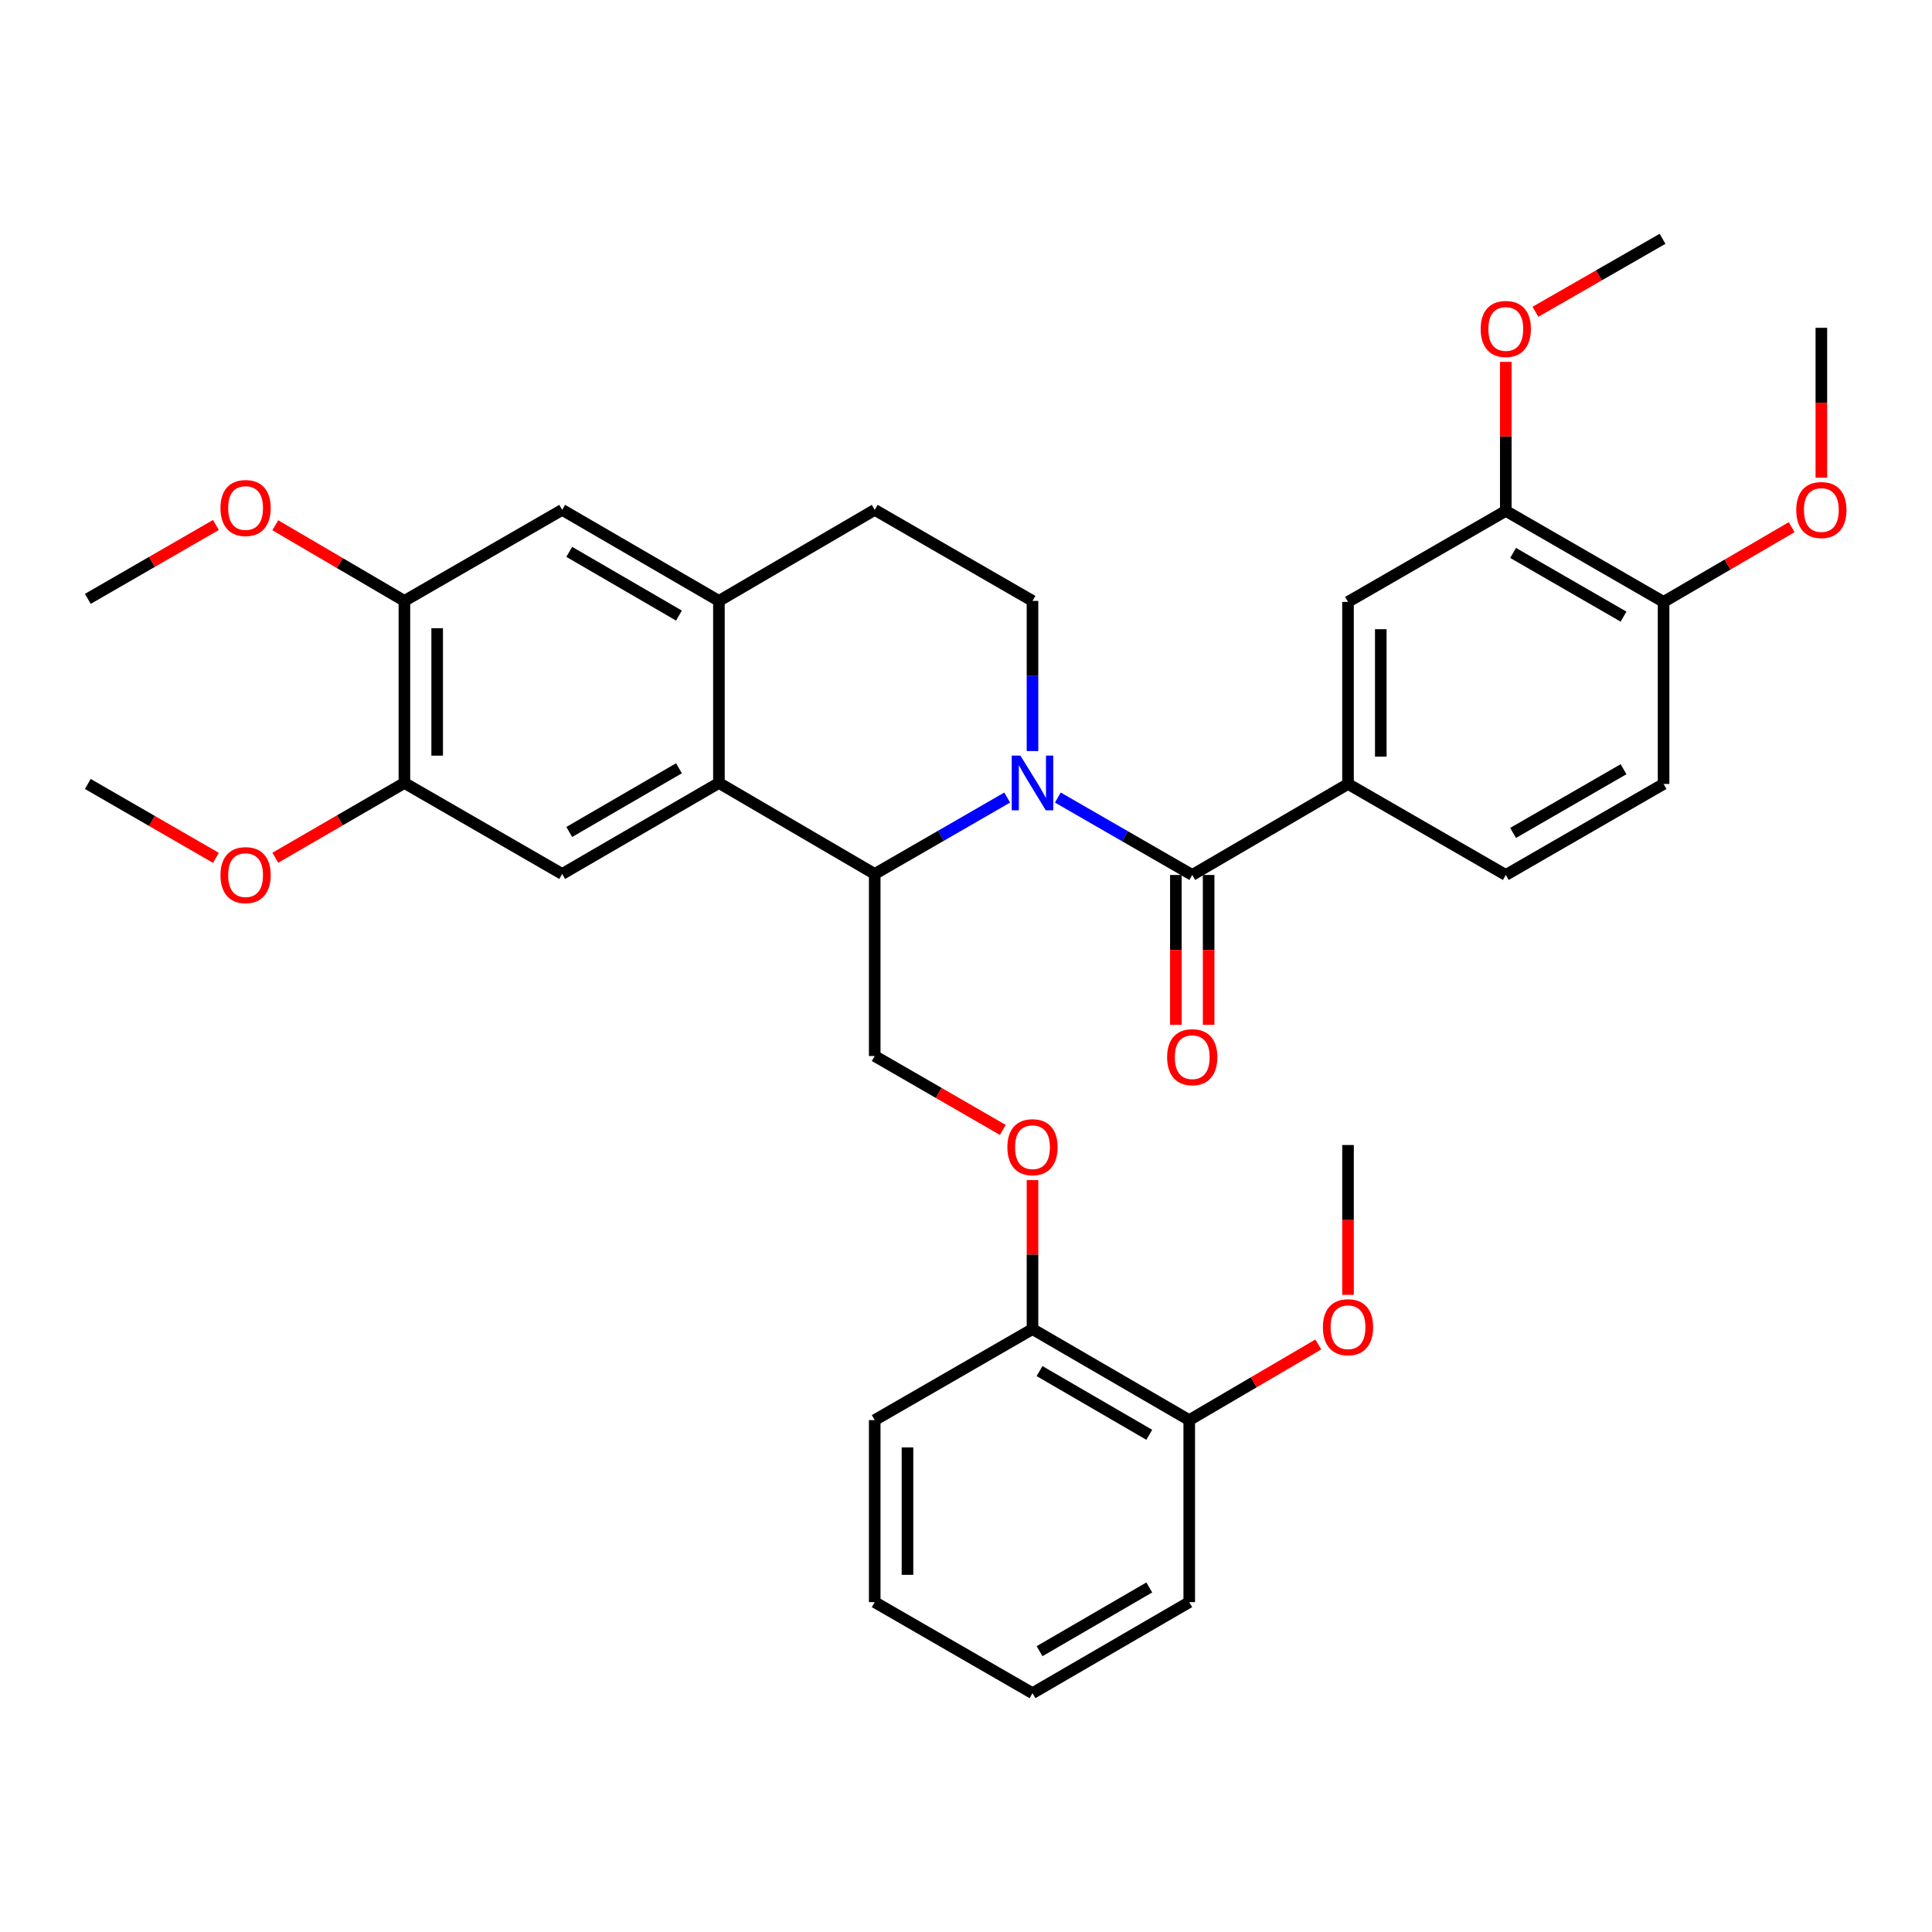 <?xml version='1.0' encoding='iso-8859-1'?>
<svg version='1.1' baseProfile='full'
              xmlns='http://www.w3.org/2000/svg'
                      xmlns:rdkit='http://www.rdkit.org/xml'
                      xmlns:xlink='http://www.w3.org/1999/xlink'
                  xml:space='preserve'
width='1000px' height='1000px' viewBox='0 0 1000 1000'>
<!-- END OF HEADER -->
<rect style='opacity:1.0;fill:#FFFFFF;stroke:none' width='1000' height='1000' x='0' y='0'> </rect>
<path class='bond-0' d='M 547.54,412.817 L 582.322,432.85' style='fill:none;fill-rule:evenodd;stroke:#0000FF;stroke-width:6px;stroke-linecap:butt;stroke-linejoin:miter;stroke-opacity:1' />
<path class='bond-0' d='M 582.322,432.85 L 617.105,452.883' style='fill:none;fill-rule:evenodd;stroke:#000000;stroke-width:6px;stroke-linecap:butt;stroke-linejoin:miter;stroke-opacity:1' />
<path class='bond-1' d='M 521.318,412.812 L 487.035,432.589' style='fill:none;fill-rule:evenodd;stroke:#0000FF;stroke-width:6px;stroke-linecap:butt;stroke-linejoin:miter;stroke-opacity:1' />
<path class='bond-1' d='M 487.035,432.589 L 452.752,452.365' style='fill:none;fill-rule:evenodd;stroke:#000000;stroke-width:6px;stroke-linecap:butt;stroke-linejoin:miter;stroke-opacity:1' />
<path class='bond-6' d='M 534.415,388.742 L 534.415,349.883' style='fill:none;fill-rule:evenodd;stroke:#0000FF;stroke-width:6px;stroke-linecap:butt;stroke-linejoin:miter;stroke-opacity:1' />
<path class='bond-6' d='M 534.415,349.883 L 534.415,311.024' style='fill:none;fill-rule:evenodd;stroke:#000000;stroke-width:6px;stroke-linecap:butt;stroke-linejoin:miter;stroke-opacity:1' />
<path class='bond-3' d='M 617.105,452.883 L 697.731,405.776' style='fill:none;fill-rule:evenodd;stroke:#000000;stroke-width:6px;stroke-linecap:butt;stroke-linejoin:miter;stroke-opacity:1' />
<path class='bond-14' d='M 608.624,452.883 L 608.624,491.662' style='fill:none;fill-rule:evenodd;stroke:#000000;stroke-width:6px;stroke-linecap:butt;stroke-linejoin:miter;stroke-opacity:1' />
<path class='bond-14' d='M 608.624,491.662 L 608.624,530.441' style='fill:none;fill-rule:evenodd;stroke:#FF0000;stroke-width:6px;stroke-linecap:butt;stroke-linejoin:miter;stroke-opacity:1' />
<path class='bond-14' d='M 625.586,452.883 L 625.586,491.662' style='fill:none;fill-rule:evenodd;stroke:#000000;stroke-width:6px;stroke-linecap:butt;stroke-linejoin:miter;stroke-opacity:1' />
<path class='bond-14' d='M 625.586,491.662 L 625.586,530.441' style='fill:none;fill-rule:evenodd;stroke:#FF0000;stroke-width:6px;stroke-linecap:butt;stroke-linejoin:miter;stroke-opacity:1' />
<path class='bond-2' d='M 452.752,452.365 L 372.116,405.257' style='fill:none;fill-rule:evenodd;stroke:#000000;stroke-width:6px;stroke-linecap:butt;stroke-linejoin:miter;stroke-opacity:1' />
<path class='bond-8' d='M 452.752,452.365 L 452.752,546.589' style='fill:none;fill-rule:evenodd;stroke:#000000;stroke-width:6px;stroke-linecap:butt;stroke-linejoin:miter;stroke-opacity:1' />
<path class='bond-5' d='M 372.116,405.257 L 290.99,452.365' style='fill:none;fill-rule:evenodd;stroke:#000000;stroke-width:6px;stroke-linecap:butt;stroke-linejoin:miter;stroke-opacity:1' />
<path class='bond-5' d='M 351.429,397.655 L 294.641,430.63' style='fill:none;fill-rule:evenodd;stroke:#000000;stroke-width:6px;stroke-linecap:butt;stroke-linejoin:miter;stroke-opacity:1' />
<path class='bond-35' d='M 372.116,405.257 L 372.116,311.024' style='fill:none;fill-rule:evenodd;stroke:#000000;stroke-width:6px;stroke-linecap:butt;stroke-linejoin:miter;stroke-opacity:1' />
<path class='bond-10' d='M 697.731,405.776 L 697.731,311.542' style='fill:none;fill-rule:evenodd;stroke:#000000;stroke-width:6px;stroke-linecap:butt;stroke-linejoin:miter;stroke-opacity:1' />
<path class='bond-10' d='M 714.693,391.641 L 714.693,325.677' style='fill:none;fill-rule:evenodd;stroke:#000000;stroke-width:6px;stroke-linecap:butt;stroke-linejoin:miter;stroke-opacity:1' />
<path class='bond-17' d='M 697.731,405.776 L 779.394,452.883' style='fill:none;fill-rule:evenodd;stroke:#000000;stroke-width:6px;stroke-linecap:butt;stroke-linejoin:miter;stroke-opacity:1' />
<path class='bond-4' d='M 372.116,311.024 L 452.752,263.907' style='fill:none;fill-rule:evenodd;stroke:#000000;stroke-width:6px;stroke-linecap:butt;stroke-linejoin:miter;stroke-opacity:1' />
<path class='bond-9' d='M 372.116,311.024 L 290.99,263.907' style='fill:none;fill-rule:evenodd;stroke:#000000;stroke-width:6px;stroke-linecap:butt;stroke-linejoin:miter;stroke-opacity:1' />
<path class='bond-9' d='M 351.428,318.624 L 294.64,285.642' style='fill:none;fill-rule:evenodd;stroke:#000000;stroke-width:6px;stroke-linecap:butt;stroke-linejoin:miter;stroke-opacity:1' />
<path class='bond-7' d='M 290.99,452.365 L 209.318,405.257' style='fill:none;fill-rule:evenodd;stroke:#000000;stroke-width:6px;stroke-linecap:butt;stroke-linejoin:miter;stroke-opacity:1' />
<path class='bond-15' d='M 534.415,311.024 L 452.752,263.907' style='fill:none;fill-rule:evenodd;stroke:#000000;stroke-width:6px;stroke-linecap:butt;stroke-linejoin:miter;stroke-opacity:1' />
<path class='bond-21' d='M 209.318,405.257 L 175.905,424.616' style='fill:none;fill-rule:evenodd;stroke:#000000;stroke-width:6px;stroke-linecap:butt;stroke-linejoin:miter;stroke-opacity:1' />
<path class='bond-21' d='M 175.905,424.616 L 142.493,443.975' style='fill:none;fill-rule:evenodd;stroke:#FF0000;stroke-width:6px;stroke-linecap:butt;stroke-linejoin:miter;stroke-opacity:1' />
<path class='bond-36' d='M 209.318,405.257 L 209.318,311.024' style='fill:none;fill-rule:evenodd;stroke:#000000;stroke-width:6px;stroke-linecap:butt;stroke-linejoin:miter;stroke-opacity:1' />
<path class='bond-36' d='M 226.28,391.122 L 226.28,325.159' style='fill:none;fill-rule:evenodd;stroke:#000000;stroke-width:6px;stroke-linecap:butt;stroke-linejoin:miter;stroke-opacity:1' />
<path class='bond-13' d='M 452.752,546.589 L 485.905,565.717' style='fill:none;fill-rule:evenodd;stroke:#000000;stroke-width:6px;stroke-linecap:butt;stroke-linejoin:miter;stroke-opacity:1' />
<path class='bond-13' d='M 485.905,565.717 L 519.057,584.846' style='fill:none;fill-rule:evenodd;stroke:#FF0000;stroke-width:6px;stroke-linecap:butt;stroke-linejoin:miter;stroke-opacity:1' />
<path class='bond-11' d='M 290.99,263.907 L 209.318,311.024' style='fill:none;fill-rule:evenodd;stroke:#000000;stroke-width:6px;stroke-linecap:butt;stroke-linejoin:miter;stroke-opacity:1' />
<path class='bond-12' d='M 697.731,311.542 L 779.394,264.435' style='fill:none;fill-rule:evenodd;stroke:#000000;stroke-width:6px;stroke-linecap:butt;stroke-linejoin:miter;stroke-opacity:1' />
<path class='bond-22' d='M 209.318,311.024 L 175.908,291.452' style='fill:none;fill-rule:evenodd;stroke:#000000;stroke-width:6px;stroke-linecap:butt;stroke-linejoin:miter;stroke-opacity:1' />
<path class='bond-22' d='M 175.908,291.452 L 142.499,271.881' style='fill:none;fill-rule:evenodd;stroke:#FF0000;stroke-width:6px;stroke-linecap:butt;stroke-linejoin:miter;stroke-opacity:1' />
<path class='bond-23' d='M 779.394,264.435 L 779.394,225.871' style='fill:none;fill-rule:evenodd;stroke:#000000;stroke-width:6px;stroke-linecap:butt;stroke-linejoin:miter;stroke-opacity:1' />
<path class='bond-23' d='M 779.394,225.871 L 779.394,187.307' style='fill:none;fill-rule:evenodd;stroke:#FF0000;stroke-width:6px;stroke-linecap:butt;stroke-linejoin:miter;stroke-opacity:1' />
<path class='bond-37' d='M 779.394,264.435 L 861.066,311.542' style='fill:none;fill-rule:evenodd;stroke:#000000;stroke-width:6px;stroke-linecap:butt;stroke-linejoin:miter;stroke-opacity:1' />
<path class='bond-37' d='M 783.17,286.194 L 840.341,319.169' style='fill:none;fill-rule:evenodd;stroke:#000000;stroke-width:6px;stroke-linecap:butt;stroke-linejoin:miter;stroke-opacity:1' />
<path class='bond-18' d='M 534.415,610.822 L 534.415,649.381' style='fill:none;fill-rule:evenodd;stroke:#FF0000;stroke-width:6px;stroke-linecap:butt;stroke-linejoin:miter;stroke-opacity:1' />
<path class='bond-18' d='M 534.415,649.381 L 534.415,687.94' style='fill:none;fill-rule:evenodd;stroke:#000000;stroke-width:6px;stroke-linecap:butt;stroke-linejoin:miter;stroke-opacity:1' />
<path class='bond-16' d='M 861.066,311.542 L 861.066,405.776' style='fill:none;fill-rule:evenodd;stroke:#000000;stroke-width:6px;stroke-linecap:butt;stroke-linejoin:miter;stroke-opacity:1' />
<path class='bond-24' d='M 861.066,311.542 L 894.216,292.205' style='fill:none;fill-rule:evenodd;stroke:#000000;stroke-width:6px;stroke-linecap:butt;stroke-linejoin:miter;stroke-opacity:1' />
<path class='bond-24' d='M 894.216,292.205 L 927.366,272.869' style='fill:none;fill-rule:evenodd;stroke:#FF0000;stroke-width:6px;stroke-linecap:butt;stroke-linejoin:miter;stroke-opacity:1' />
<path class='bond-19' d='M 779.394,452.883 L 861.066,405.776' style='fill:none;fill-rule:evenodd;stroke:#000000;stroke-width:6px;stroke-linecap:butt;stroke-linejoin:miter;stroke-opacity:1' />
<path class='bond-19' d='M 783.17,431.124 L 840.341,398.149' style='fill:none;fill-rule:evenodd;stroke:#000000;stroke-width:6px;stroke-linecap:butt;stroke-linejoin:miter;stroke-opacity:1' />
<path class='bond-20' d='M 534.415,687.94 L 615.55,735.047' style='fill:none;fill-rule:evenodd;stroke:#000000;stroke-width:6px;stroke-linecap:butt;stroke-linejoin:miter;stroke-opacity:1' />
<path class='bond-20' d='M 538.068,709.675 L 594.863,742.65' style='fill:none;fill-rule:evenodd;stroke:#000000;stroke-width:6px;stroke-linecap:butt;stroke-linejoin:miter;stroke-opacity:1' />
<path class='bond-26' d='M 534.415,687.94 L 452.752,735.047' style='fill:none;fill-rule:evenodd;stroke:#000000;stroke-width:6px;stroke-linecap:butt;stroke-linejoin:miter;stroke-opacity:1' />
<path class='bond-25' d='M 615.55,735.047 L 648.95,715.473' style='fill:none;fill-rule:evenodd;stroke:#000000;stroke-width:6px;stroke-linecap:butt;stroke-linejoin:miter;stroke-opacity:1' />
<path class='bond-25' d='M 648.95,715.473 L 682.35,695.899' style='fill:none;fill-rule:evenodd;stroke:#FF0000;stroke-width:6px;stroke-linecap:butt;stroke-linejoin:miter;stroke-opacity:1' />
<path class='bond-27' d='M 615.55,735.047 L 615.55,829.271' style='fill:none;fill-rule:evenodd;stroke:#000000;stroke-width:6px;stroke-linecap:butt;stroke-linejoin:miter;stroke-opacity:1' />
<path class='bond-30' d='M 111.761,444.024 L 78.608,424.9' style='fill:none;fill-rule:evenodd;stroke:#FF0000;stroke-width:6px;stroke-linecap:butt;stroke-linejoin:miter;stroke-opacity:1' />
<path class='bond-30' d='M 78.608,424.9 L 45.455,405.776' style='fill:none;fill-rule:evenodd;stroke:#000000;stroke-width:6px;stroke-linecap:butt;stroke-linejoin:miter;stroke-opacity:1' />
<path class='bond-28' d='M 111.761,271.729 L 78.608,290.853' style='fill:none;fill-rule:evenodd;stroke:#FF0000;stroke-width:6px;stroke-linecap:butt;stroke-linejoin:miter;stroke-opacity:1' />
<path class='bond-28' d='M 78.608,290.853 L 45.455,309.978' style='fill:none;fill-rule:evenodd;stroke:#000000;stroke-width:6px;stroke-linecap:butt;stroke-linejoin:miter;stroke-opacity:1' />
<path class='bond-29' d='M 794.733,161.385 L 827.631,142.498' style='fill:none;fill-rule:evenodd;stroke:#FF0000;stroke-width:6px;stroke-linecap:butt;stroke-linejoin:miter;stroke-opacity:1' />
<path class='bond-29' d='M 827.631,142.498 L 860.529,123.612' style='fill:none;fill-rule:evenodd;stroke:#000000;stroke-width:6px;stroke-linecap:butt;stroke-linejoin:miter;stroke-opacity:1' />
<path class='bond-32' d='M 942.729,247.231 L 942.729,208.452' style='fill:none;fill-rule:evenodd;stroke:#FF0000;stroke-width:6px;stroke-linecap:butt;stroke-linejoin:miter;stroke-opacity:1' />
<path class='bond-32' d='M 942.729,208.452 L 942.729,169.673' style='fill:none;fill-rule:evenodd;stroke:#000000;stroke-width:6px;stroke-linecap:butt;stroke-linejoin:miter;stroke-opacity:1' />
<path class='bond-31' d='M 697.731,670.209 L 697.731,631.434' style='fill:none;fill-rule:evenodd;stroke:#FF0000;stroke-width:6px;stroke-linecap:butt;stroke-linejoin:miter;stroke-opacity:1' />
<path class='bond-31' d='M 697.731,631.434 L 697.731,592.66' style='fill:none;fill-rule:evenodd;stroke:#000000;stroke-width:6px;stroke-linecap:butt;stroke-linejoin:miter;stroke-opacity:1' />
<path class='bond-33' d='M 452.752,735.047 L 452.752,829.271' style='fill:none;fill-rule:evenodd;stroke:#000000;stroke-width:6px;stroke-linecap:butt;stroke-linejoin:miter;stroke-opacity:1' />
<path class='bond-33' d='M 469.714,749.181 L 469.714,815.138' style='fill:none;fill-rule:evenodd;stroke:#000000;stroke-width:6px;stroke-linecap:butt;stroke-linejoin:miter;stroke-opacity:1' />
<path class='bond-38' d='M 615.55,829.271 L 534.415,876.388' style='fill:none;fill-rule:evenodd;stroke:#000000;stroke-width:6px;stroke-linecap:butt;stroke-linejoin:miter;stroke-opacity:1' />
<path class='bond-38' d='M 594.861,821.671 L 538.067,854.653' style='fill:none;fill-rule:evenodd;stroke:#000000;stroke-width:6px;stroke-linecap:butt;stroke-linejoin:miter;stroke-opacity:1' />
<path class='bond-34' d='M 452.752,829.271 L 534.415,876.388' style='fill:none;fill-rule:evenodd;stroke:#000000;stroke-width:6px;stroke-linecap:butt;stroke-linejoin:miter;stroke-opacity:1' />
<path  class='atom-0' d='M 528.155 391.097
L 537.435 406.097
Q 538.355 407.577, 539.835 410.257
Q 541.315 412.937, 541.395 413.097
L 541.395 391.097
L 545.155 391.097
L 545.155 419.417
L 541.275 419.417
L 531.315 403.017
Q 530.155 401.097, 528.915 398.897
Q 527.715 396.697, 527.355 396.017
L 527.355 419.417
L 523.675 419.417
L 523.675 391.097
L 528.155 391.097
' fill='#0000FF'/>
<path  class='atom-14' d='M 521.415 593.786
Q 521.415 586.986, 524.775 583.186
Q 528.135 579.386, 534.415 579.386
Q 540.695 579.386, 544.055 583.186
Q 547.415 586.986, 547.415 593.786
Q 547.415 600.666, 544.015 604.586
Q 540.615 608.466, 534.415 608.466
Q 528.175 608.466, 524.775 604.586
Q 521.415 600.706, 521.415 593.786
M 534.415 605.266
Q 538.735 605.266, 541.055 602.386
Q 543.415 599.466, 543.415 593.786
Q 543.415 588.226, 541.055 585.426
Q 538.735 582.586, 534.415 582.586
Q 530.095 582.586, 527.735 585.386
Q 525.415 588.186, 525.415 593.786
Q 525.415 599.506, 527.735 602.386
Q 530.095 605.266, 534.415 605.266
' fill='#FF0000'/>
<path  class='atom-15' d='M 604.105 547.197
Q 604.105 540.397, 607.465 536.597
Q 610.825 532.797, 617.105 532.797
Q 623.385 532.797, 626.745 536.597
Q 630.105 540.397, 630.105 547.197
Q 630.105 554.077, 626.705 557.997
Q 623.305 561.877, 617.105 561.877
Q 610.865 561.877, 607.465 557.997
Q 604.105 554.117, 604.105 547.197
M 617.105 558.677
Q 621.425 558.677, 623.745 555.797
Q 626.105 552.877, 626.105 547.197
Q 626.105 541.637, 623.745 538.837
Q 621.425 535.997, 617.105 535.997
Q 612.785 535.997, 610.425 538.797
Q 608.105 541.597, 608.105 547.197
Q 608.105 552.917, 610.425 555.797
Q 612.785 558.677, 617.105 558.677
' fill='#FF0000'/>
<path  class='atom-22' d='M 114.117 452.963
Q 114.117 446.163, 117.477 442.363
Q 120.837 438.563, 127.117 438.563
Q 133.397 438.563, 136.757 442.363
Q 140.117 446.163, 140.117 452.963
Q 140.117 459.843, 136.717 463.763
Q 133.317 467.643, 127.117 467.643
Q 120.877 467.643, 117.477 463.763
Q 114.117 459.883, 114.117 452.963
M 127.117 464.443
Q 131.437 464.443, 133.757 461.563
Q 136.117 458.643, 136.117 452.963
Q 136.117 447.403, 133.757 444.603
Q 131.437 441.763, 127.117 441.763
Q 122.797 441.763, 120.437 444.563
Q 118.117 447.363, 118.117 452.963
Q 118.117 458.683, 120.437 461.563
Q 122.797 464.443, 127.117 464.443
' fill='#FF0000'/>
<path  class='atom-23' d='M 114.117 262.95
Q 114.117 256.15, 117.477 252.35
Q 120.837 248.55, 127.117 248.55
Q 133.397 248.55, 136.757 252.35
Q 140.117 256.15, 140.117 262.95
Q 140.117 269.83, 136.717 273.75
Q 133.317 277.63, 127.117 277.63
Q 120.877 277.63, 117.477 273.75
Q 114.117 269.87, 114.117 262.95
M 127.117 274.43
Q 131.437 274.43, 133.757 271.55
Q 136.117 268.63, 136.117 262.95
Q 136.117 257.39, 133.757 254.59
Q 131.437 251.75, 127.117 251.75
Q 122.797 251.75, 120.437 254.55
Q 118.117 257.35, 118.117 262.95
Q 118.117 268.67, 120.437 271.55
Q 122.797 274.43, 127.117 274.43
' fill='#FF0000'/>
<path  class='atom-24' d='M 766.394 170.271
Q 766.394 163.471, 769.754 159.671
Q 773.114 155.871, 779.394 155.871
Q 785.674 155.871, 789.034 159.671
Q 792.394 163.471, 792.394 170.271
Q 792.394 177.151, 788.994 181.071
Q 785.594 184.951, 779.394 184.951
Q 773.154 184.951, 769.754 181.071
Q 766.394 177.191, 766.394 170.271
M 779.394 181.751
Q 783.714 181.751, 786.034 178.871
Q 788.394 175.951, 788.394 170.271
Q 788.394 164.711, 786.034 161.911
Q 783.714 159.071, 779.394 159.071
Q 775.074 159.071, 772.714 161.871
Q 770.394 164.671, 770.394 170.271
Q 770.394 175.991, 772.714 178.871
Q 775.074 181.751, 779.394 181.751
' fill='#FF0000'/>
<path  class='atom-25' d='M 929.729 263.987
Q 929.729 257.187, 933.089 253.387
Q 936.449 249.587, 942.729 249.587
Q 949.009 249.587, 952.369 253.387
Q 955.729 257.187, 955.729 263.987
Q 955.729 270.867, 952.329 274.787
Q 948.929 278.667, 942.729 278.667
Q 936.489 278.667, 933.089 274.787
Q 929.729 270.907, 929.729 263.987
M 942.729 275.467
Q 947.049 275.467, 949.369 272.587
Q 951.729 269.667, 951.729 263.987
Q 951.729 258.427, 949.369 255.627
Q 947.049 252.787, 942.729 252.787
Q 938.409 252.787, 936.049 255.587
Q 933.729 258.387, 933.729 263.987
Q 933.729 269.707, 936.049 272.587
Q 938.409 275.467, 942.729 275.467
' fill='#FF0000'/>
<path  class='atom-26' d='M 684.731 686.964
Q 684.731 680.164, 688.091 676.364
Q 691.451 672.564, 697.731 672.564
Q 704.011 672.564, 707.371 676.364
Q 710.731 680.164, 710.731 686.964
Q 710.731 693.844, 707.331 697.764
Q 703.931 701.644, 697.731 701.644
Q 691.491 701.644, 688.091 697.764
Q 684.731 693.884, 684.731 686.964
M 697.731 698.444
Q 702.051 698.444, 704.371 695.564
Q 706.731 692.644, 706.731 686.964
Q 706.731 681.404, 704.371 678.604
Q 702.051 675.764, 697.731 675.764
Q 693.411 675.764, 691.051 678.564
Q 688.731 681.364, 688.731 686.964
Q 688.731 692.684, 691.051 695.564
Q 693.411 698.444, 697.731 698.444
' fill='#FF0000'/>
</svg>
